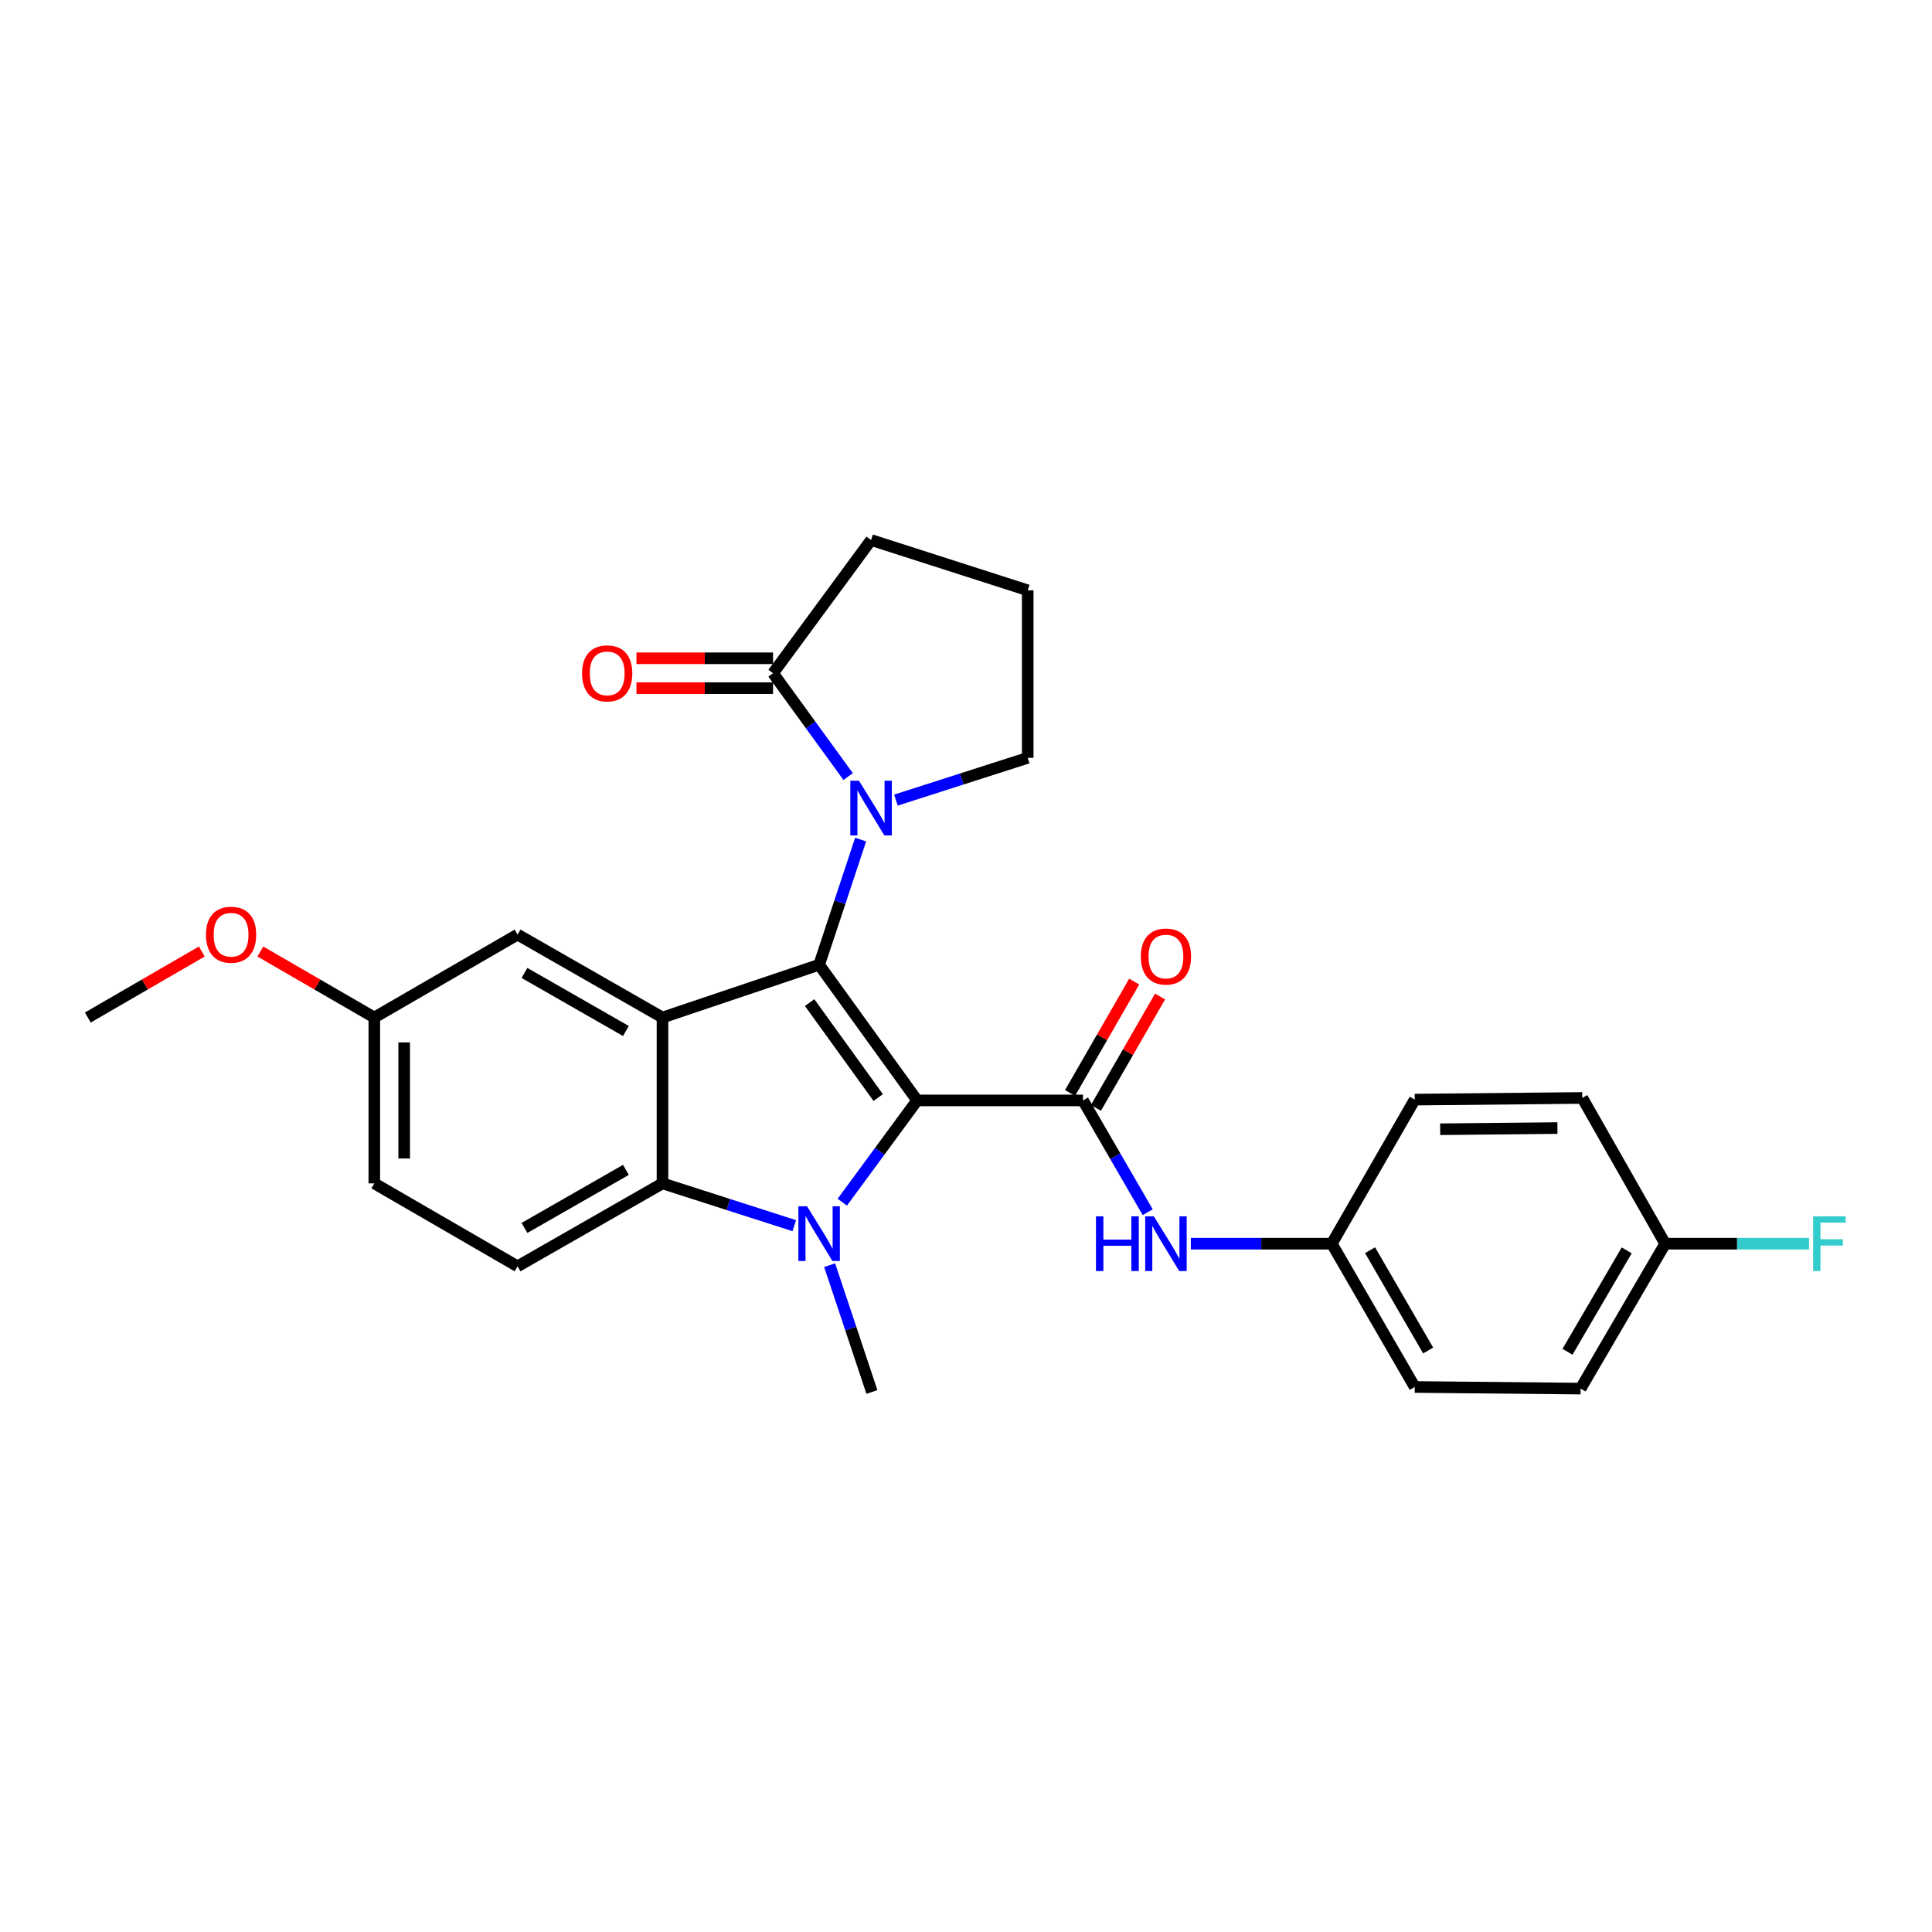<?xml version='1.0' encoding='iso-8859-1'?>
<svg version='1.1' baseProfile='full'
              xmlns='http://www.w3.org/2000/svg'
                      xmlns:rdkit='http://www.rdkit.org/xml'
                      xmlns:xlink='http://www.w3.org/1999/xlink'
                  xml:space='preserve'
width='1000px' height='1000px' viewBox='0 0 1000 1000'>
<!-- END OF HEADER -->
<rect style='opacity:1.0;fill:#FFFFFF;stroke:none' width='1000' height='1000' x='0' y='0'> </rect>
<path class='bond-0' d='M 474.704,569.577 L 423.984,499.356' style='fill:none;fill-rule:evenodd;stroke:#000000;stroke-width:6px;stroke-linecap:butt;stroke-linejoin:miter;stroke-opacity:1' />
<path class='bond-0' d='M 454.561,568.098 L 419.057,518.943' style='fill:none;fill-rule:evenodd;stroke:#000000;stroke-width:6px;stroke-linecap:butt;stroke-linejoin:miter;stroke-opacity:1' />
<path class='bond-1' d='M 474.704,569.577 L 455.339,595.907' style='fill:none;fill-rule:evenodd;stroke:#000000;stroke-width:6px;stroke-linecap:butt;stroke-linejoin:miter;stroke-opacity:1' />
<path class='bond-1' d='M 455.339,595.907 L 435.973,622.236' style='fill:none;fill-rule:evenodd;stroke:#0000FF;stroke-width:6px;stroke-linecap:butt;stroke-linejoin:miter;stroke-opacity:1' />
<path class='bond-3' d='M 474.704,569.577 L 560.553,569.577' style='fill:none;fill-rule:evenodd;stroke:#000000;stroke-width:6px;stroke-linecap:butt;stroke-linejoin:miter;stroke-opacity:1' />
<path class='bond-2' d='M 423.984,499.356 L 342.904,526.666' style='fill:none;fill-rule:evenodd;stroke:#000000;stroke-width:6px;stroke-linecap:butt;stroke-linejoin:miter;stroke-opacity:1' />
<path class='bond-4' d='M 423.984,499.356 L 434.724,466.959' style='fill:none;fill-rule:evenodd;stroke:#000000;stroke-width:6px;stroke-linecap:butt;stroke-linejoin:miter;stroke-opacity:1' />
<path class='bond-4' d='M 434.724,466.959 L 445.463,434.562' style='fill:none;fill-rule:evenodd;stroke:#0000FF;stroke-width:6px;stroke-linecap:butt;stroke-linejoin:miter;stroke-opacity:1' />
<path class='bond-5' d='M 411.115,634.406 L 377.01,623.46' style='fill:none;fill-rule:evenodd;stroke:#0000FF;stroke-width:6px;stroke-linecap:butt;stroke-linejoin:miter;stroke-opacity:1' />
<path class='bond-5' d='M 377.01,623.46 L 342.904,612.514' style='fill:none;fill-rule:evenodd;stroke:#000000;stroke-width:6px;stroke-linecap:butt;stroke-linejoin:miter;stroke-opacity:1' />
<path class='bond-13' d='M 429.423,654.855 L 440.359,687.67' style='fill:none;fill-rule:evenodd;stroke:#0000FF;stroke-width:6px;stroke-linecap:butt;stroke-linejoin:miter;stroke-opacity:1' />
<path class='bond-13' d='M 440.359,687.67 L 451.294,720.484' style='fill:none;fill-rule:evenodd;stroke:#000000;stroke-width:6px;stroke-linecap:butt;stroke-linejoin:miter;stroke-opacity:1' />
<path class='bond-9' d='M 342.904,526.666 L 267.889,483.729' style='fill:none;fill-rule:evenodd;stroke:#000000;stroke-width:6px;stroke-linecap:butt;stroke-linejoin:miter;stroke-opacity:1' />
<path class='bond-9' d='M 323.97,533.646 L 271.459,503.59' style='fill:none;fill-rule:evenodd;stroke:#000000;stroke-width:6px;stroke-linecap:butt;stroke-linejoin:miter;stroke-opacity:1' />
<path class='bond-27' d='M 342.904,526.666 L 342.904,612.514' style='fill:none;fill-rule:evenodd;stroke:#000000;stroke-width:6px;stroke-linecap:butt;stroke-linejoin:miter;stroke-opacity:1' />
<path class='bond-7' d='M 560.553,569.577 L 577.302,598.504' style='fill:none;fill-rule:evenodd;stroke:#000000;stroke-width:6px;stroke-linecap:butt;stroke-linejoin:miter;stroke-opacity:1' />
<path class='bond-7' d='M 577.302,598.504 L 594.051,627.431' style='fill:none;fill-rule:evenodd;stroke:#0000FF;stroke-width:6px;stroke-linecap:butt;stroke-linejoin:miter;stroke-opacity:1' />
<path class='bond-10' d='M 567.253,573.436 L 583.852,544.611' style='fill:none;fill-rule:evenodd;stroke:#000000;stroke-width:6px;stroke-linecap:butt;stroke-linejoin:miter;stroke-opacity:1' />
<path class='bond-10' d='M 583.852,544.611 L 600.451,515.787' style='fill:none;fill-rule:evenodd;stroke:#FF0000;stroke-width:6px;stroke-linecap:butt;stroke-linejoin:miter;stroke-opacity:1' />
<path class='bond-10' d='M 553.853,565.719 L 570.452,536.894' style='fill:none;fill-rule:evenodd;stroke:#000000;stroke-width:6px;stroke-linecap:butt;stroke-linejoin:miter;stroke-opacity:1' />
<path class='bond-10' d='M 570.452,536.894 L 587.051,508.07' style='fill:none;fill-rule:evenodd;stroke:#FF0000;stroke-width:6px;stroke-linecap:butt;stroke-linejoin:miter;stroke-opacity:1' />
<path class='bond-6' d='M 439.005,401.949 L 419.566,375.203' style='fill:none;fill-rule:evenodd;stroke:#0000FF;stroke-width:6px;stroke-linecap:butt;stroke-linejoin:miter;stroke-opacity:1' />
<path class='bond-6' d='M 419.566,375.203 L 400.127,348.458' style='fill:none;fill-rule:evenodd;stroke:#000000;stroke-width:6px;stroke-linecap:butt;stroke-linejoin:miter;stroke-opacity:1' />
<path class='bond-15' d='M 463.734,414.138 L 497.839,403.196' style='fill:none;fill-rule:evenodd;stroke:#0000FF;stroke-width:6px;stroke-linecap:butt;stroke-linejoin:miter;stroke-opacity:1' />
<path class='bond-15' d='M 497.839,403.196 L 531.945,392.254' style='fill:none;fill-rule:evenodd;stroke:#000000;stroke-width:6px;stroke-linecap:butt;stroke-linejoin:miter;stroke-opacity:1' />
<path class='bond-8' d='M 342.904,612.514 L 267.889,655.443' style='fill:none;fill-rule:evenodd;stroke:#000000;stroke-width:6px;stroke-linecap:butt;stroke-linejoin:miter;stroke-opacity:1' />
<path class='bond-8' d='M 323.971,605.532 L 271.46,635.582' style='fill:none;fill-rule:evenodd;stroke:#000000;stroke-width:6px;stroke-linecap:butt;stroke-linejoin:miter;stroke-opacity:1' />
<path class='bond-11' d='M 400.127,340.726 L 364.776,340.726' style='fill:none;fill-rule:evenodd;stroke:#000000;stroke-width:6px;stroke-linecap:butt;stroke-linejoin:miter;stroke-opacity:1' />
<path class='bond-11' d='M 364.776,340.726 L 329.425,340.726' style='fill:none;fill-rule:evenodd;stroke:#FF0000;stroke-width:6px;stroke-linecap:butt;stroke-linejoin:miter;stroke-opacity:1' />
<path class='bond-11' d='M 400.127,356.189 L 364.776,356.189' style='fill:none;fill-rule:evenodd;stroke:#000000;stroke-width:6px;stroke-linecap:butt;stroke-linejoin:miter;stroke-opacity:1' />
<path class='bond-11' d='M 364.776,356.189 L 329.425,356.189' style='fill:none;fill-rule:evenodd;stroke:#FF0000;stroke-width:6px;stroke-linecap:butt;stroke-linejoin:miter;stroke-opacity:1' />
<path class='bond-23' d='M 400.127,348.458 L 450.865,279.516' style='fill:none;fill-rule:evenodd;stroke:#000000;stroke-width:6px;stroke-linecap:butt;stroke-linejoin:miter;stroke-opacity:1' />
<path class='bond-12' d='M 616.376,643.733 L 652.853,643.733' style='fill:none;fill-rule:evenodd;stroke:#0000FF;stroke-width:6px;stroke-linecap:butt;stroke-linejoin:miter;stroke-opacity:1' />
<path class='bond-12' d='M 652.853,643.733 L 689.329,643.733' style='fill:none;fill-rule:evenodd;stroke:#000000;stroke-width:6px;stroke-linecap:butt;stroke-linejoin:miter;stroke-opacity:1' />
<path class='bond-16' d='M 267.889,655.443 L 193.741,612.514' style='fill:none;fill-rule:evenodd;stroke:#000000;stroke-width:6px;stroke-linecap:butt;stroke-linejoin:miter;stroke-opacity:1' />
<path class='bond-14' d='M 267.889,483.729 L 193.741,526.666' style='fill:none;fill-rule:evenodd;stroke:#000000;stroke-width:6px;stroke-linecap:butt;stroke-linejoin:miter;stroke-opacity:1' />
<path class='bond-19' d='M 689.329,643.733 L 732.266,569.156' style='fill:none;fill-rule:evenodd;stroke:#000000;stroke-width:6px;stroke-linecap:butt;stroke-linejoin:miter;stroke-opacity:1' />
<path class='bond-20' d='M 689.329,643.733 L 732.266,717.898' style='fill:none;fill-rule:evenodd;stroke:#000000;stroke-width:6px;stroke-linecap:butt;stroke-linejoin:miter;stroke-opacity:1' />
<path class='bond-20' d='M 709.153,647.11 L 739.208,699.026' style='fill:none;fill-rule:evenodd;stroke:#000000;stroke-width:6px;stroke-linecap:butt;stroke-linejoin:miter;stroke-opacity:1' />
<path class='bond-24' d='M 193.741,526.666 L 164.243,509.582' style='fill:none;fill-rule:evenodd;stroke:#000000;stroke-width:6px;stroke-linecap:butt;stroke-linejoin:miter;stroke-opacity:1' />
<path class='bond-24' d='M 164.243,509.582 L 134.744,492.498' style='fill:none;fill-rule:evenodd;stroke:#FF0000;stroke-width:6px;stroke-linecap:butt;stroke-linejoin:miter;stroke-opacity:1' />
<path class='bond-28' d='M 193.741,526.666 L 193.741,612.514' style='fill:none;fill-rule:evenodd;stroke:#000000;stroke-width:6px;stroke-linecap:butt;stroke-linejoin:miter;stroke-opacity:1' />
<path class='bond-28' d='M 209.205,539.543 L 209.205,599.637' style='fill:none;fill-rule:evenodd;stroke:#000000;stroke-width:6px;stroke-linecap:butt;stroke-linejoin:miter;stroke-opacity:1' />
<path class='bond-25' d='M 531.945,392.254 L 531.945,305.546' style='fill:none;fill-rule:evenodd;stroke:#000000;stroke-width:6px;stroke-linecap:butt;stroke-linejoin:miter;stroke-opacity:1' />
<path class='bond-17' d='M 861.902,643.733 L 818.115,718.74' style='fill:none;fill-rule:evenodd;stroke:#000000;stroke-width:6px;stroke-linecap:butt;stroke-linejoin:miter;stroke-opacity:1' />
<path class='bond-17' d='M 841.98,647.188 L 811.328,699.693' style='fill:none;fill-rule:evenodd;stroke:#000000;stroke-width:6px;stroke-linecap:butt;stroke-linejoin:miter;stroke-opacity:1' />
<path class='bond-18' d='M 861.902,643.733 L 899.124,643.733' style='fill:none;fill-rule:evenodd;stroke:#000000;stroke-width:6px;stroke-linecap:butt;stroke-linejoin:miter;stroke-opacity:1' />
<path class='bond-18' d='M 899.124,643.733 L 936.347,643.733' style='fill:none;fill-rule:evenodd;stroke:#33CCCC;stroke-width:6px;stroke-linecap:butt;stroke-linejoin:miter;stroke-opacity:1' />
<path class='bond-30' d='M 861.902,643.733 L 818.982,568.297' style='fill:none;fill-rule:evenodd;stroke:#000000;stroke-width:6px;stroke-linecap:butt;stroke-linejoin:miter;stroke-opacity:1' />
<path class='bond-21' d='M 732.266,569.156 L 818.982,568.297' style='fill:none;fill-rule:evenodd;stroke:#000000;stroke-width:6px;stroke-linecap:butt;stroke-linejoin:miter;stroke-opacity:1' />
<path class='bond-21' d='M 745.427,584.49 L 806.128,583.889' style='fill:none;fill-rule:evenodd;stroke:#000000;stroke-width:6px;stroke-linecap:butt;stroke-linejoin:miter;stroke-opacity:1' />
<path class='bond-22' d='M 732.266,717.898 L 818.115,718.74' style='fill:none;fill-rule:evenodd;stroke:#000000;stroke-width:6px;stroke-linecap:butt;stroke-linejoin:miter;stroke-opacity:1' />
<path class='bond-29' d='M 450.865,279.516 L 531.945,305.546' style='fill:none;fill-rule:evenodd;stroke:#000000;stroke-width:6px;stroke-linecap:butt;stroke-linejoin:miter;stroke-opacity:1' />
<path class='bond-26' d='M 104.46,492.497 L 74.957,509.582' style='fill:none;fill-rule:evenodd;stroke:#FF0000;stroke-width:6px;stroke-linecap:butt;stroke-linejoin:miter;stroke-opacity:1' />
<path class='bond-26' d='M 74.957,509.582 L 45.455,526.666' style='fill:none;fill-rule:evenodd;stroke:#000000;stroke-width:6px;stroke-linecap:butt;stroke-linejoin:miter;stroke-opacity:1' />
<path  class='atom-2' d='M 417.724 624.376
L 427.004 639.376
Q 427.924 640.856, 429.404 643.536
Q 430.884 646.216, 430.964 646.376
L 430.964 624.376
L 434.724 624.376
L 434.724 652.696
L 430.844 652.696
L 420.884 636.296
Q 419.724 634.376, 418.484 632.176
Q 417.284 629.976, 416.924 629.296
L 416.924 652.696
L 413.244 652.696
L 413.244 624.376
L 417.724 624.376
' fill='#0000FF'/>
<path  class='atom-5' d='M 444.605 404.107
L 453.885 419.107
Q 454.805 420.587, 456.285 423.267
Q 457.765 425.947, 457.845 426.107
L 457.845 404.107
L 461.605 404.107
L 461.605 432.427
L 457.725 432.427
L 447.765 416.027
Q 446.605 414.107, 445.365 411.907
Q 444.165 409.707, 443.805 409.027
L 443.805 432.427
L 440.125 432.427
L 440.125 404.107
L 444.605 404.107
' fill='#0000FF'/>
<path  class='atom-8' d='M 567.27 629.573
L 571.11 629.573
L 571.11 641.613
L 585.59 641.613
L 585.59 629.573
L 589.43 629.573
L 589.43 657.893
L 585.59 657.893
L 585.59 644.813
L 571.11 644.813
L 571.11 657.893
L 567.27 657.893
L 567.27 629.573
' fill='#0000FF'/>
<path  class='atom-8' d='M 597.23 629.573
L 606.51 644.573
Q 607.43 646.053, 608.91 648.733
Q 610.39 651.413, 610.47 651.573
L 610.47 629.573
L 614.23 629.573
L 614.23 657.893
L 610.35 657.893
L 600.39 641.493
Q 599.23 639.573, 597.99 637.373
Q 596.79 635.173, 596.43 634.493
L 596.43 657.893
L 592.75 657.893
L 592.75 629.573
L 597.23 629.573
' fill='#0000FF'/>
<path  class='atom-11' d='M 590.49 495.097
Q 590.49 488.297, 593.85 484.497
Q 597.21 480.697, 603.49 480.697
Q 609.77 480.697, 613.13 484.497
Q 616.49 488.297, 616.49 495.097
Q 616.49 501.977, 613.09 505.897
Q 609.69 509.777, 603.49 509.777
Q 597.25 509.777, 593.85 505.897
Q 590.49 502.017, 590.49 495.097
M 603.49 506.577
Q 607.81 506.577, 610.13 503.697
Q 612.49 500.777, 612.49 495.097
Q 612.49 489.537, 610.13 486.737
Q 607.81 483.897, 603.49 483.897
Q 599.17 483.897, 596.81 486.697
Q 594.49 489.497, 594.49 495.097
Q 594.49 500.817, 596.81 503.697
Q 599.17 506.577, 603.49 506.577
' fill='#FF0000'/>
<path  class='atom-12' d='M 301.279 348.538
Q 301.279 341.738, 304.639 337.938
Q 307.999 334.138, 314.279 334.138
Q 320.559 334.138, 323.919 337.938
Q 327.279 341.738, 327.279 348.538
Q 327.279 355.418, 323.879 359.338
Q 320.479 363.218, 314.279 363.218
Q 308.039 363.218, 304.639 359.338
Q 301.279 355.458, 301.279 348.538
M 314.279 360.018
Q 318.599 360.018, 320.919 357.138
Q 323.279 354.218, 323.279 348.538
Q 323.279 342.978, 320.919 340.178
Q 318.599 337.338, 314.279 337.338
Q 309.959 337.338, 307.599 340.138
Q 305.279 342.938, 305.279 348.538
Q 305.279 354.258, 307.599 357.138
Q 309.959 360.018, 314.279 360.018
' fill='#FF0000'/>
<path  class='atom-19' d='M 938.471 629.573
L 955.311 629.573
L 955.311 632.813
L 942.271 632.813
L 942.271 641.413
L 953.871 641.413
L 953.871 644.693
L 942.271 644.693
L 942.271 657.893
L 938.471 657.893
L 938.471 629.573
' fill='#33CCCC'/>
<path  class='atom-25' d='M 106.602 483.809
Q 106.602 477.009, 109.962 473.209
Q 113.322 469.409, 119.602 469.409
Q 125.882 469.409, 129.242 473.209
Q 132.602 477.009, 132.602 483.809
Q 132.602 490.689, 129.202 494.609
Q 125.802 498.489, 119.602 498.489
Q 113.362 498.489, 109.962 494.609
Q 106.602 490.729, 106.602 483.809
M 119.602 495.289
Q 123.922 495.289, 126.242 492.409
Q 128.602 489.489, 128.602 483.809
Q 128.602 478.249, 126.242 475.449
Q 123.922 472.609, 119.602 472.609
Q 115.282 472.609, 112.922 475.409
Q 110.602 478.209, 110.602 483.809
Q 110.602 489.529, 112.922 492.409
Q 115.282 495.289, 119.602 495.289
' fill='#FF0000'/>
</svg>
